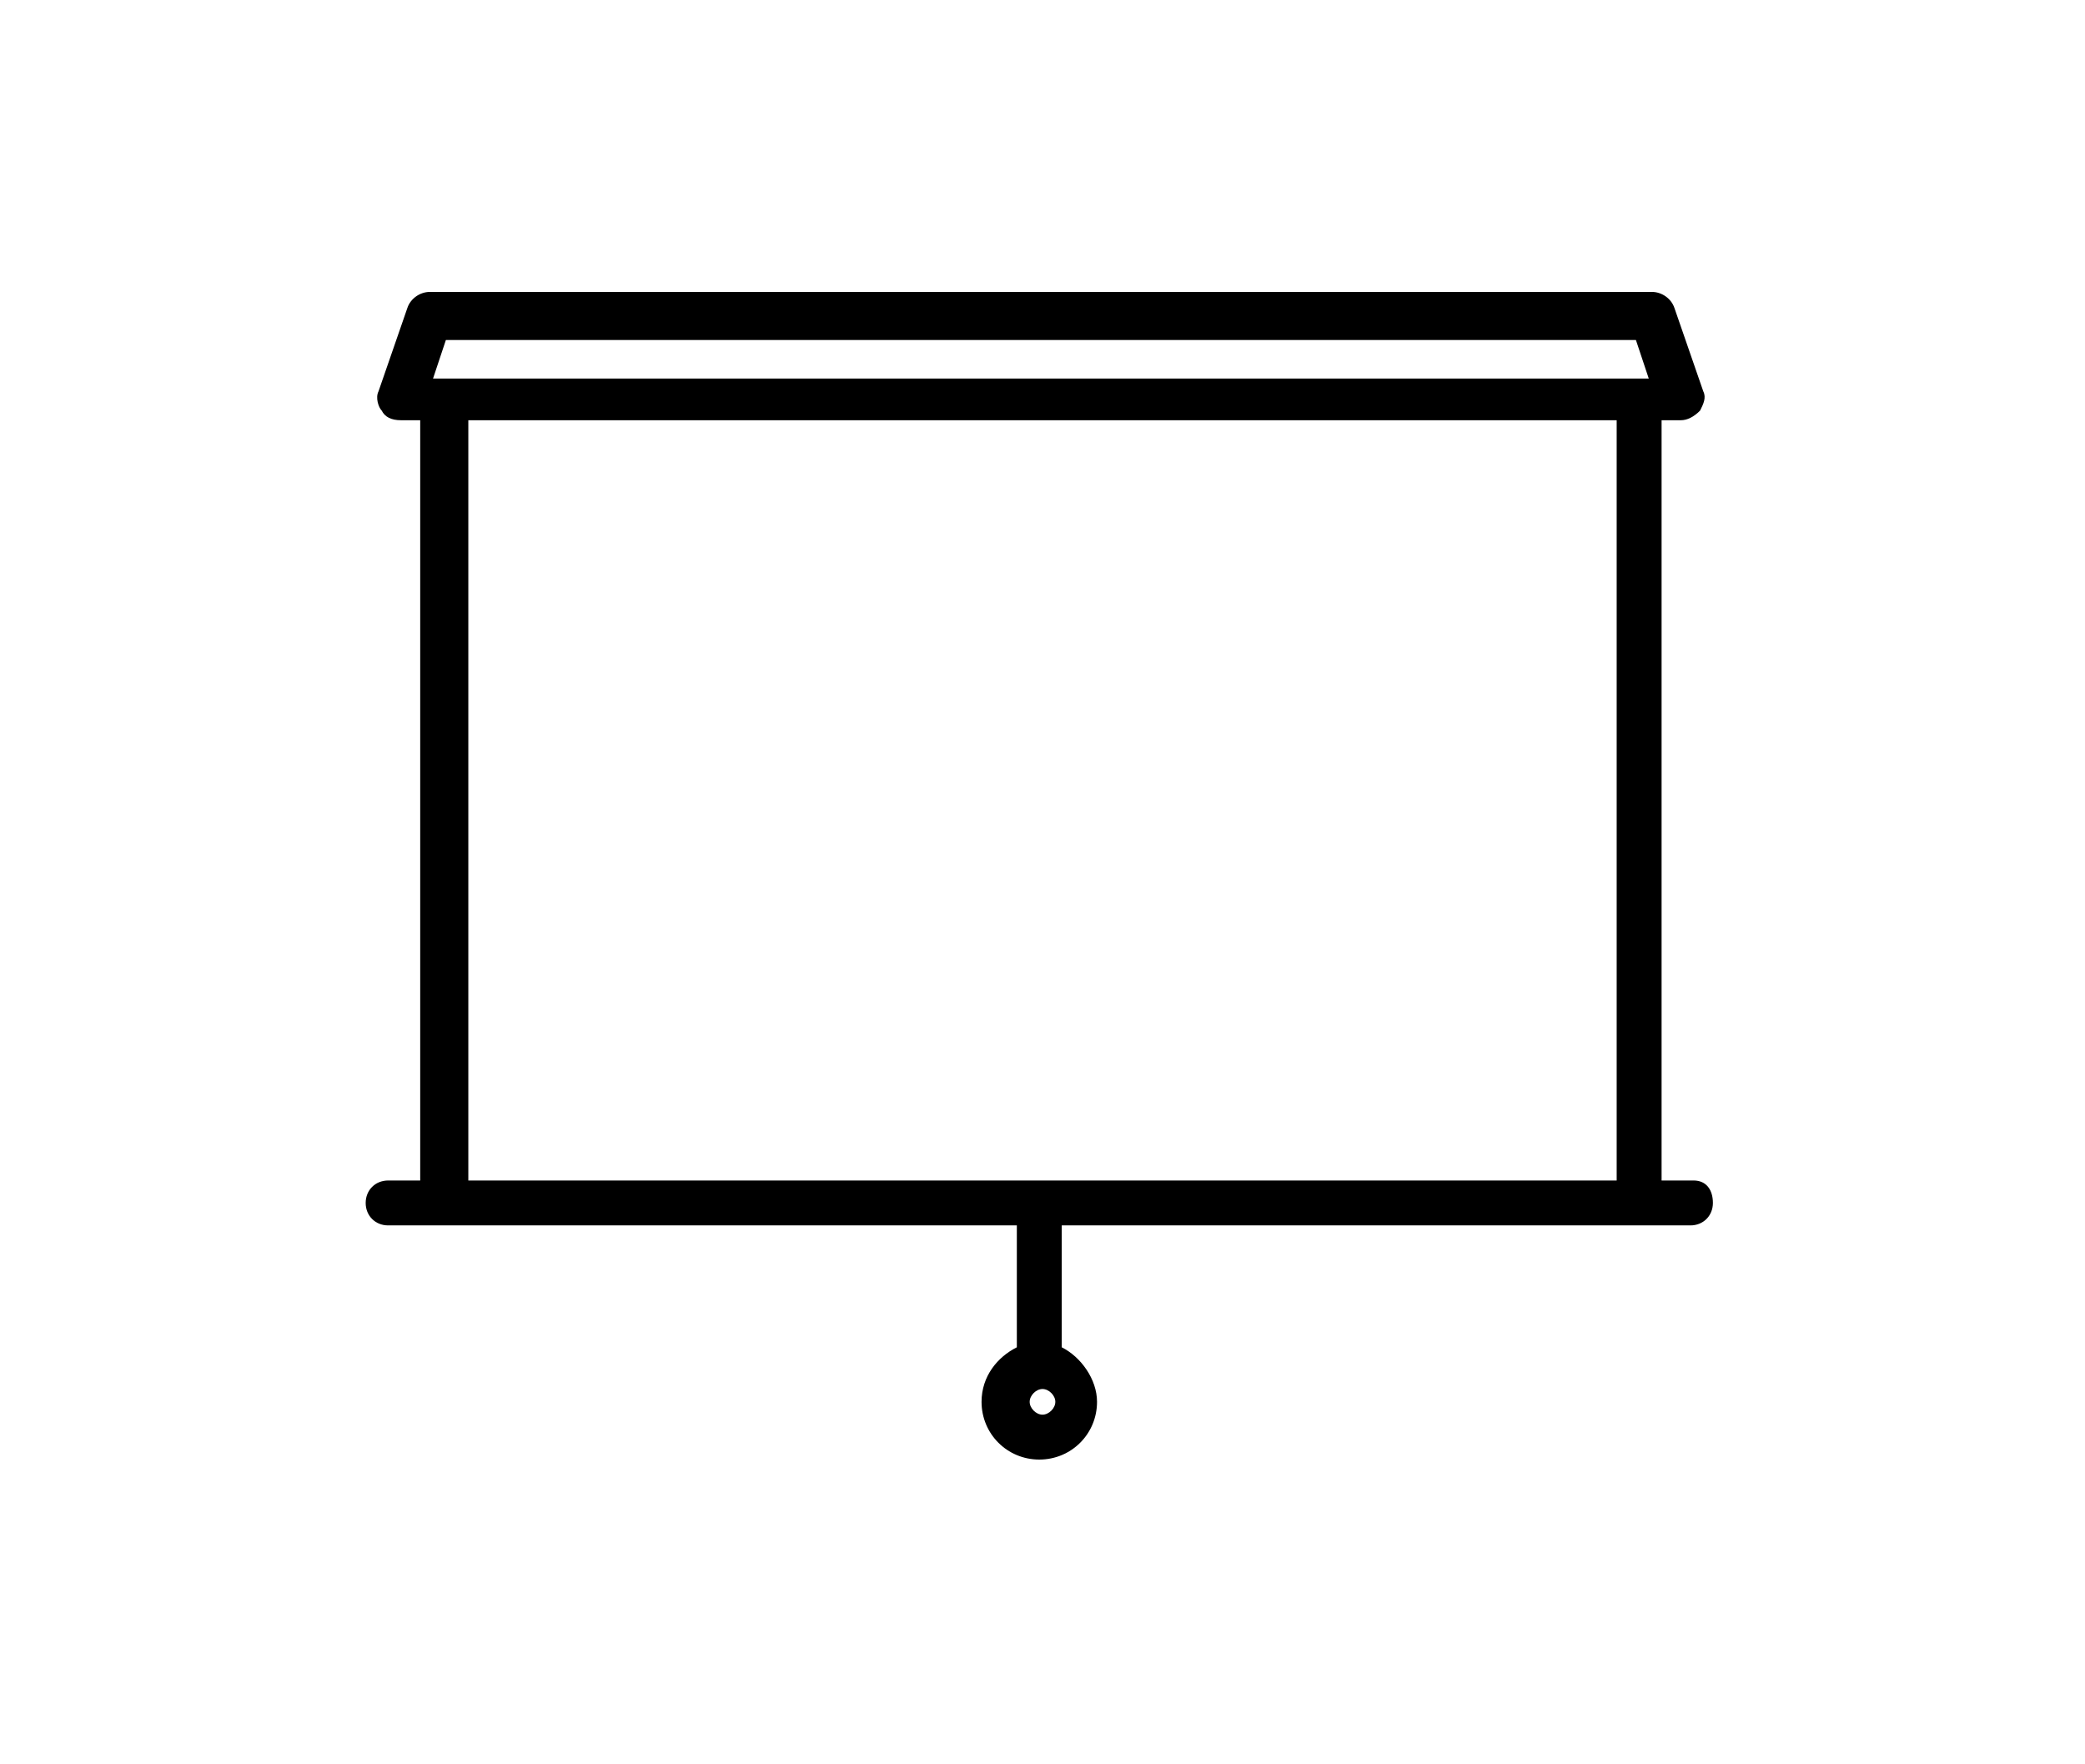 <svg xmlns="http://www.w3.org/2000/svg" xmlns:xlink="http://www.w3.org/1999/xlink" id="Ebene_1" x="0px" y="0px" viewBox="0 0 65 55" style="enable-background:new 0 0 65 55;" xml:space="preserve"><style type="text/css">	.st0{fill:#181716;}</style><path d="M52.8,36.8h-1V13.1h0.6c0.2,0,0.4-0.1,0.6-0.3c0.1-0.2,0.2-0.4,0.1-0.6l-0.9-2.6c-0.1-0.3-0.4-0.5-0.7-0.5H13.4  c-0.3,0-0.6,0.2-0.7,0.5l-0.9,2.6c-0.1,0.2,0,0.5,0.1,0.6c0.1,0.2,0.3,0.3,0.6,0.3h0.6v23.7h-1c-0.4,0-0.7,0.3-0.7,0.7  s0.3,0.7,0.7,0.7h1.7h17.9V42c-0.6,0.3-1.1,0.9-1.1,1.7c0,1,0.8,1.8,1.8,1.8c1,0,1.8-0.8,1.8-1.8c0-0.7-0.5-1.4-1.1-1.7v-3.8h17.9  h1.7c0.4,0,0.7-0.3,0.7-0.7S53.2,36.8,52.8,36.8z M32.5,44.1c-0.2,0-0.4-0.2-0.4-0.4c0-0.2,0.2-0.4,0.4-0.4s0.4,0.2,0.4,0.4  C32.9,43.9,32.7,44.1,32.5,44.1z M13.9,10.6h37.1l0.4,1.2h-0.4H13.9h-0.4L13.9,10.6z M14.6,36.8V13.1h35.8v23.7H14.6z"></path></svg>